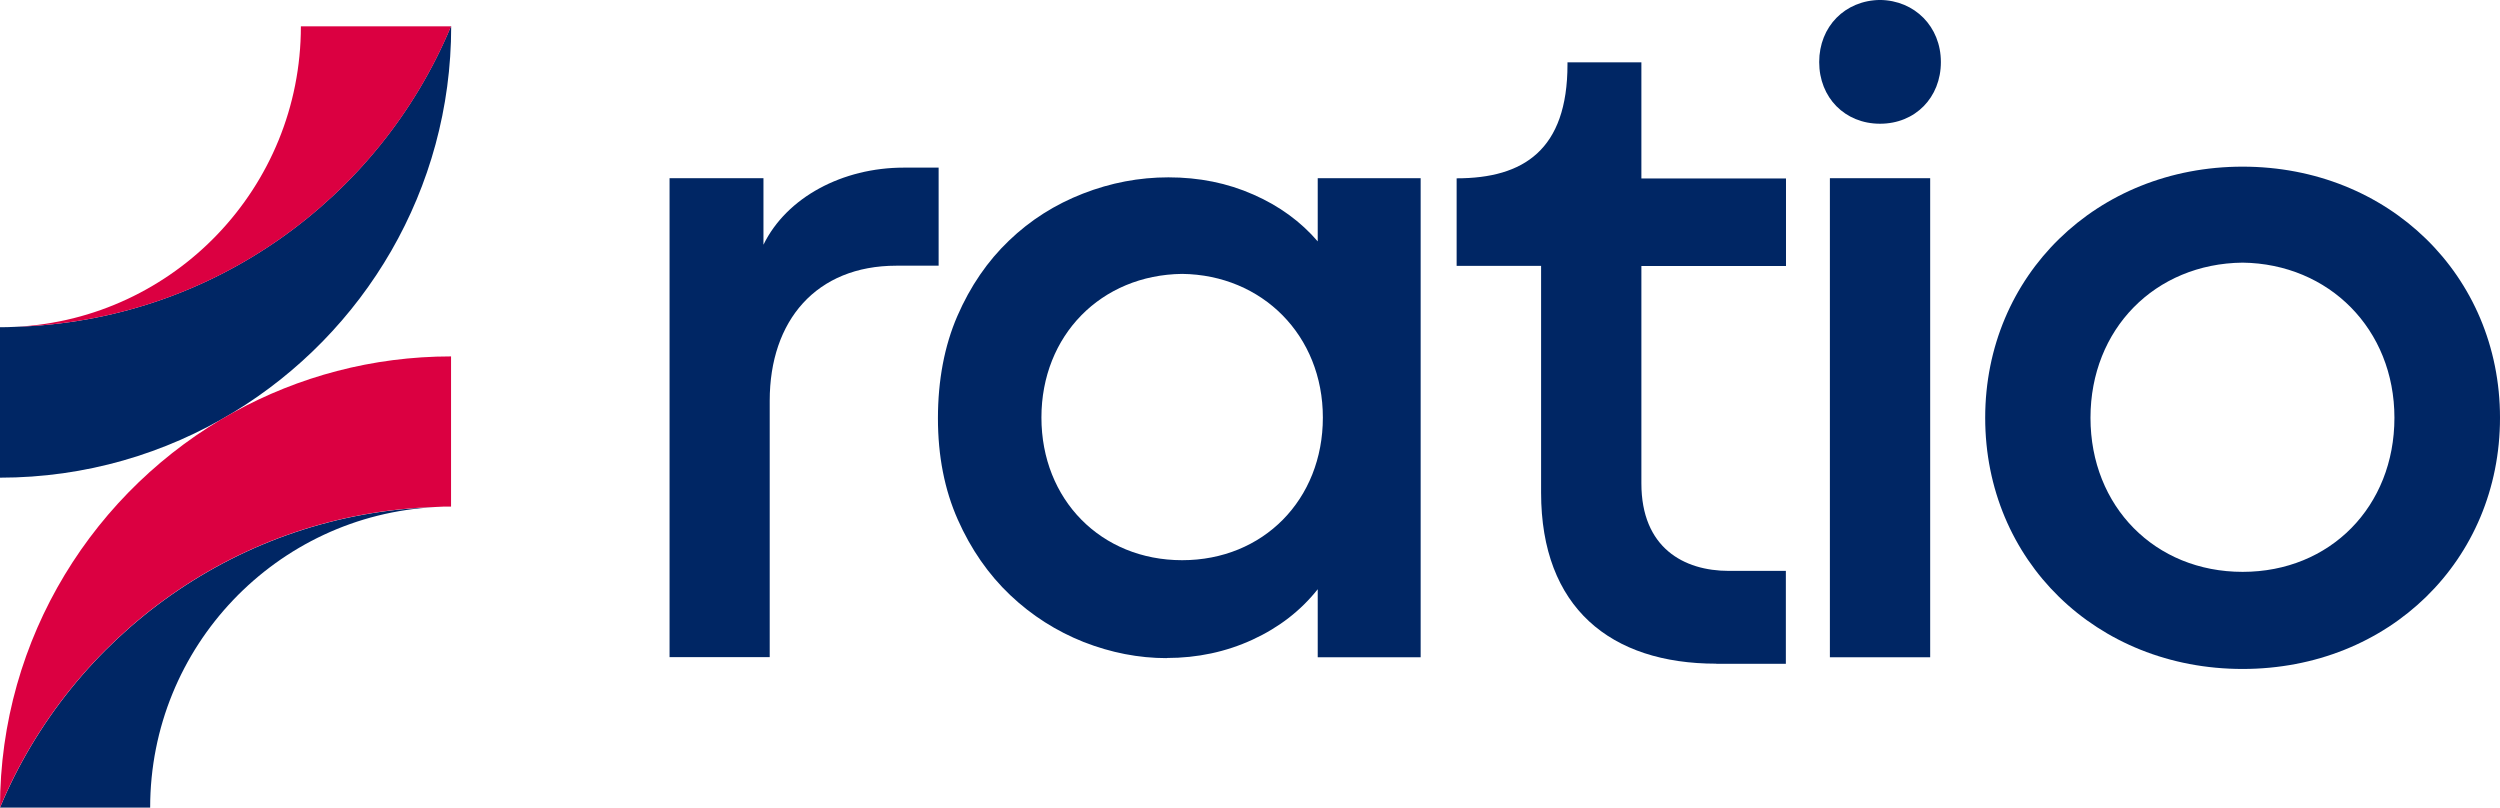 <?xml version="1.0" encoding="UTF-8"?>
<svg xmlns="http://www.w3.org/2000/svg" id="Layer_2" viewBox="0 0 179.97 58.13" width="130" height="42"><defs><style>.cls-1{fill:#002664;}.cls-2{fill:#db0041;}</style></defs><g id="Layer_1-2"><path class="cls-1" d="m32.47,1.89h.01c0,11.76-6.28,22.07-15.65,27.77-4.92,2.99-10.68,4.72-16.84,4.72v-10.83c.37,0,.75-.01,1.12-.03,14.13-.43,26.2-9.25,31.35-21.63"/><path class="cls-1" d="m31.35,36.5c-11.43.57-20.54,10.03-20.54,21.63H0c5.17-12.38,17.22-21.2,31.35-21.63"/><path class="cls-1" d="m48.2,47.31V12.82h6.76v4.79c1.67-3.42,5.7-5.55,10.1-5.55h2.51v7.06h-3.04c-5.77,0-9.12,3.95-9.12,9.72v18.46h-7.22Z"/><path class="cls-1" d="m123.55,47.77c-7.6,0-12.61-4.03-12.61-12.31v-16.33h-6.08v-6.3c4.82,0,7.98-2.05,7.98-8.2v-.15h5.32v8.36h10.41v6.3h-10.41v15.65c0,4.63,3.04,6.3,6.3,6.3h4.1v6.69h-5.01Z"/><path class="cls-1" d="m83.99,47.37c-2.02,0-4.01-.39-5.98-1.16-1.96-.78-3.73-1.9-5.29-3.38-1.56-1.48-2.82-3.29-3.77-5.43-.95-2.14-1.43-4.57-1.43-7.3s.47-5.22,1.4-7.36c.93-2.14,2.17-3.95,3.72-5.43,1.54-1.48,3.32-2.6,5.32-3.38,2-.78,4.05-1.17,6.15-1.17,2.21,0,4.25.41,6.12,1.24,1.87.82,3.41,1.95,4.63,3.37v-4.55h7.41v34.49h-7.41v-4.9c-1.22,1.54-2.78,2.75-4.69,3.63-1.91.88-3.97,1.32-6.18,1.32m11.24-17.31c0-5.91-4.36-10.27-10.13-10.34-5.84.07-10.13,4.43-10.13,10.34s4.29,10.27,10.13,10.27,10.13-4.36,10.13-10.27"/><path class="cls-1" d="m179.97,30.07c0,10.25-7.99,18.08-18.53,18.08s-18.53-7.82-18.53-18.08,8.04-18.08,18.53-18.08,18.53,7.82,18.53,18.08m-7.6,0c0-6.38-4.71-11.09-10.93-11.17-6.31.07-10.95,4.79-10.95,11.17s4.64,11.09,10.95,11.09,10.93-4.71,10.93-11.09"/><path class="cls-1" d="m131.73,12.82h7.22v34.49h-7.22V12.82Zm7.99-8.36c0-2.55-1.88-4.44-4.38-4.47-2.52.03-4.38,1.91-4.38,4.47s1.85,4.44,4.38,4.44,4.38-1.88,4.38-4.44"/><path class="cls-2" d="m32.47,25.65v10.81c-.37,0-.75,0-1.12.03-14.13.43-26.18,9.25-31.35,21.63,0-12.24,6.81-22.93,16.84-28.46,4.64-2.55,9.96-4.01,15.63-4.01"/><path class="cls-2" d="m21.66,1.89h10.81C27.32,14.27,15.25,23.09,1.12,23.52c11.43-.57,20.54-10.03,20.54-21.63"/></g></svg>
